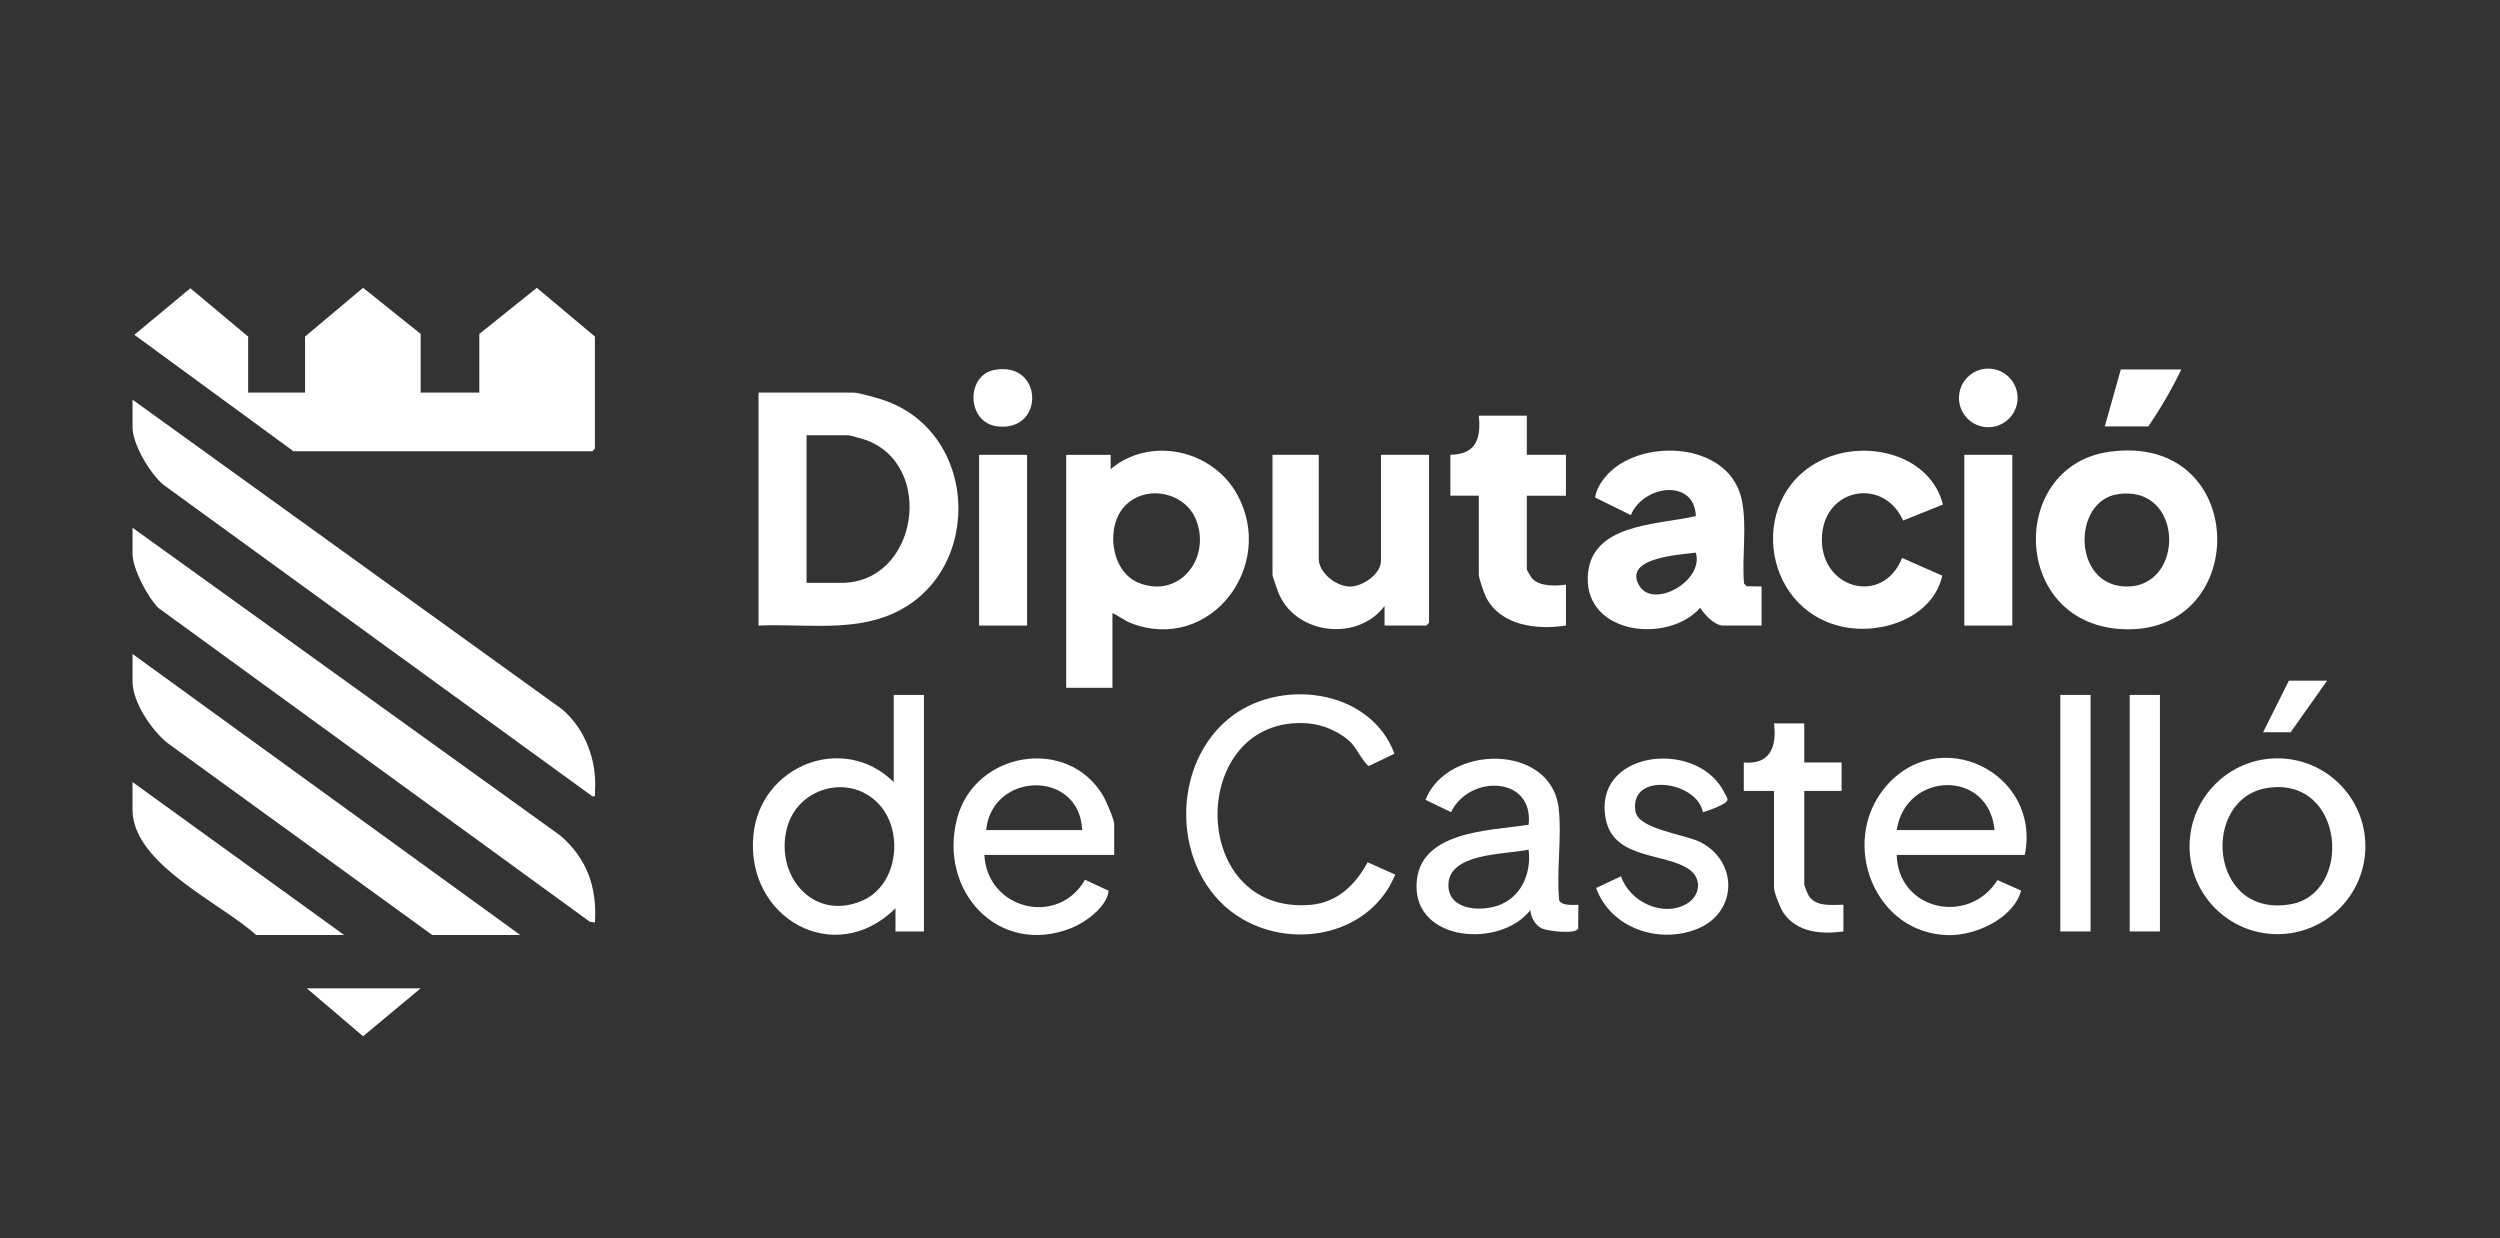 <svg xmlns="http://www.w3.org/2000/svg" id="a" viewBox="0 0 886.5 439"><rect x="0" y="0" width="886.5" height="439" fill="#333333" stroke="none"/><defs><style>.b{fill:#fff;}</style></defs><polygon class="b" points="87.99 139.21 108.17 139.21 108.17 119.35 128.75 102.05 149.16 118.4 149.16 139.21 169.97 139.21 169.97 118.4 190.37 102.06 210.96 119.35 210.96 159.08 210.02 160.02 104.07 160.02 47.64 118.72 67.5 102.21 87.99 119.35 87.99 139.21"></polygon><path class="b" d="M47,187.14l151.65,109.12c9.48,8.11,13.13,18.42,12.31,30.88l-1.87-.33L56.12,215.54c-3.84-3.89-9.12-13.83-9.12-19.26v-9.14Z"></path><path class="b" d="M47,141.73l152.28,109.75c8.38,7.1,12.48,18.41,11.69,29.31-.07.94.49,1.83-.94,1.56L58.05,171.98c-4.79-3.88-11.05-14.43-11.05-20.48v-9.77Z"></path><path class="b" d="M268.98,221.82v-82.61h33.74c1.66,0,8.14,1.86,10.11,2.5,35.78,11.65,36.18,65.02.27,77.25-13.9,4.73-29.64,2.22-44.12,2.86ZM286.01,206.69h12.3c27.21,0,33.53-41.93,8.5-50.75-.88-.31-5.46-1.59-5.98-1.59h-14.82v52.34Z"></path><path class="b" d="M394.47,217.41v26.49h-16.4v-82.61h15.77v5.04c14.11-11.8,36.16-6.83,44.88,9.04,13.94,25.35-9.64,56.23-37.48,45.67-2.6-.99-4.35-2.58-6.77-3.63ZM399.11,179.17c-7.19,7.19-5.4,23.35,4.57,27.46,14.13,5.82,25.65-8.17,20.62-21.88-3.74-10.18-17.64-13.12-25.18-5.58Z"></path><path class="b" d="M184.48,331.55h-31.22l-93.94-68.13c-5.55-4.45-12.32-14.46-12.32-21.74v-9.77l137.48,99.64Z"></path><path class="b" d="M624.65,207.95v13.87h-13.56c-3.15,0-6.6-3.8-8.2-6.29-11.25,12.73-40.52,9.62-39.87-10.87.61-19.2,24.93-18.49,38.33-21.66-.56-13.66-18.89-10.79-23.04-.33l-12.67-6.24c.48-3.91,3.73-7.98,6.73-10.36,13.39-10.64,40.9-8.23,45.18,10.84,2.1,9.35.03,20.39.89,30.01l.95.95,5.27.09ZM601.32,195.96c-5.41.78-25.79,1.64-20.11,11.6,4.93,8.63,23.22-1.56,20.11-11.6Z"></path><path class="b" d="M748.1,160.18c50.29-6.8,50.34,66.69,3.07,62.82-38.23-3.13-38.67-58-3.07-62.82ZM750.61,175.31c-15.71,2.66-15.7,32.11,3.04,32.66,21.47.63,20.92-36.71-3.04-32.66Z"></path><path class="b" d="M467.63,161.28v36.89c0,4.95,6.22,9.8,11.03,9.82,4.57.02,11.04-4.43,11.04-9.19v-37.52h17.03v59.59l-.95.95h-14.82v-6.94c-9.32,12.52-30.82,10.33-37.33-3.98-.44-.97-2.4-6.48-2.4-7.06v-42.57h16.4Z"></path><path class="b" d="M327.63,246.42v83.87h-10.09v-8.2c-21.61,21.39-53.35,3.42-50.37-26.09,2.49-24.63,31.92-36.24,49.74-18.68v-30.9h10.72ZM311.01,284.48c-10.45-10.2-28.15-5.03-31.9,8.96-4.55,16.95,9.19,33.42,26.59,25.96,13.05-5.59,15.03-25.43,5.31-34.92Z"></path><path class="b" d="M688.96,178.91l-14.13,5.68c-6.76-15.27-27.63-11.76-28.75,5.35-1.22,18.72,21.44,25.28,28.41,7.91l14.24,6.28c-3.38,14.9-21.42,21.05-35.2,18.14-29.75-6.3-33.99-48.14-5.96-59.85,15.38-6.42,36.94-.9,41.4,16.48Z"></path><path class="b" d="M479.39,263.66c-3.88-4.03-10.23-6.8-15.84-7.18-42.4-2.9-42.85,68.2,1.26,64.37,9.45-.82,15.86-7.14,20.15-15.08l9.79,4.35c-8.59,21.03-35.12,26.72-54.03,15.87-24.62-14.14-26.81-52.56-5.55-70.72,17.88-15.27,50.69-11.24,59.3,11.99l-8.99,4.32c-1.16.11-4.68-6.44-6.1-7.9Z"></path><path class="b" d="M717.98,303.17h-45.4c.46,19.57,25.48,25.18,35.71,8.91l8.41,3.73c-2.7,9.78-15.91,15.87-25.51,15.79-26.35-.22-38.91-32.41-23.01-52.07,18.96-23.43,55.75-5.67,49.81,23.63ZM707.26,294.34c-2.05-21.77-31.56-20.75-34.68,0h34.68Z"></path><path class="b" d="M559.7,320.83l-.09,8.43c-.69,2.1-10.82.96-12.97-.09-2.27-1.11-3.83-3.95-3.97-6.44-10.58,13.53-41.06,11.35-40.37-9.11.65-19.1,26.03-19.02,39.75-21.16,1.9-17.49-21.2-17.8-27.5-4.46l-9.08-4.38c7.75-19.72,44.54-20.1,47.23,2.92,1.19,10.23-.83,22.2.17,32.62.71,2.12,5.05,1.7,6.84,1.68ZM542.04,301.28c-8.11,1.81-28.8.96-28.43,12.93.27,8.99,12.7,9.25,19,6.33,7.38-3.42,10.41-11.51,9.43-19.27Z"></path><path class="b" d="M395.1,303.17h-46.04c.99,19.33,26.13,25.55,35.67,8.79l8.39,3.9c-.53,5.71-8.37,11.33-13.37,13.29-25.85,10.11-47.19-13.36-40.33-39.07,6.28-23.58,39.12-29.18,51.76-7.9.98,1.66,3.91,8.45,3.91,9.96v11.04ZM383.75,294.34c-.96-21.57-32.01-20.76-34.05,0h34.05Z"></path><path class="b" d="M541.41,147.41v13.87h13.87v14.5h-13.87v26.17c0,.18,1.56,2.83,1.88,3.17,2.75,2.94,8.34,2.7,12,2.19v14.5c-10.15,1.6-23,.16-28.27-9.89-.69-1.31-2.63-6.92-2.63-8.09v-28.06h-10.09v-14.5c9.12-.14,10.93-5.71,10.09-13.87h17.03Z"></path><path class="b" d="M838.76,300.08c0,17.21-13.95,31.17-31.17,31.17s-31.17-13.95-31.17-31.17,13.95-31.17,31.17-31.17,31.17,13.95,31.17,31.17ZM804.23,279.37c-23.96,3.51-21.13,46.2,7.88,41.31,22.39-3.77,19.4-45.3-7.88-41.31Z"></path><path class="b" d="M603.85,288.04c-2.02-11.2-26.22-14.52-23.93-.35,1.04,6.41,17.55,8.11,23.09,10.96,13.31,6.86,13.12,24.55-.62,30.5-13.63,5.91-31.27.17-36.4-14.28l8.84-4.13c2.96,8.98,14.81,14.71,23.3,9.73,4.76-2.79,5.54-8.85.88-12.15-8.49-6.01-26.65-3.43-29.57-17.73-4.88-23.89,30.56-28.61,41.23-10.96.42.7,1.88,3.28,1.93,3.79.17,1.76-7.16,4.08-8.74,4.61Z"></path><path class="b" d="M122.04,331.55h-31.22c-12.35-11.27-43.83-25.13-43.83-44.46v-9.77l75.04,54.23Z"></path><path class="b" d="M639.79,256.51v13.87h13.24v10.09h-13.24v33.11c0,.42,1.22,3.51,1.6,4.08,2.65,4.02,8.15,3.16,12.28,3.17v9.46c-7.78,1.07-16.55.45-21.34-6.73-1.03-1.54-3.26-7.11-3.26-8.72v-34.37h-10.72v-10.09c9.41.82,11.75-5.68,10.72-13.87h10.72Z"></path><rect class="b" x="347.18" y="161.28" width="17.03" height="60.54"></rect><rect class="b" x="696.54" y="161.28" width="17.03" height="60.54"></rect><rect class="b" x="755.19" y="246.42" width="10.72" height="83.87"></rect><rect class="b" x="730.59" y="246.42" width="10.72" height="83.87"></rect><path class="b" d="M773.48,131.01c-3.35,6.99-7.3,13.77-11.67,20.18h-15.45l5.68-20.18h21.44Z"></path><polygon class="b" points="149.16 350.47 128.75 367.45 108.8 350.47 149.16 350.47"></polygon><path class="b" d="M352.68,131.16c17.23-3.19,17.96,21.92,1.1,20.04-11.08-1.24-11.42-18.13-1.1-20.04Z"></path><circle class="b" cx="705.04" cy="141.1" r="10.39"></circle><polygon class="b" points="825.19 241.37 812.26 259.66 802.49 259.66 811.63 241.37 825.19 241.37"></polygon></svg>